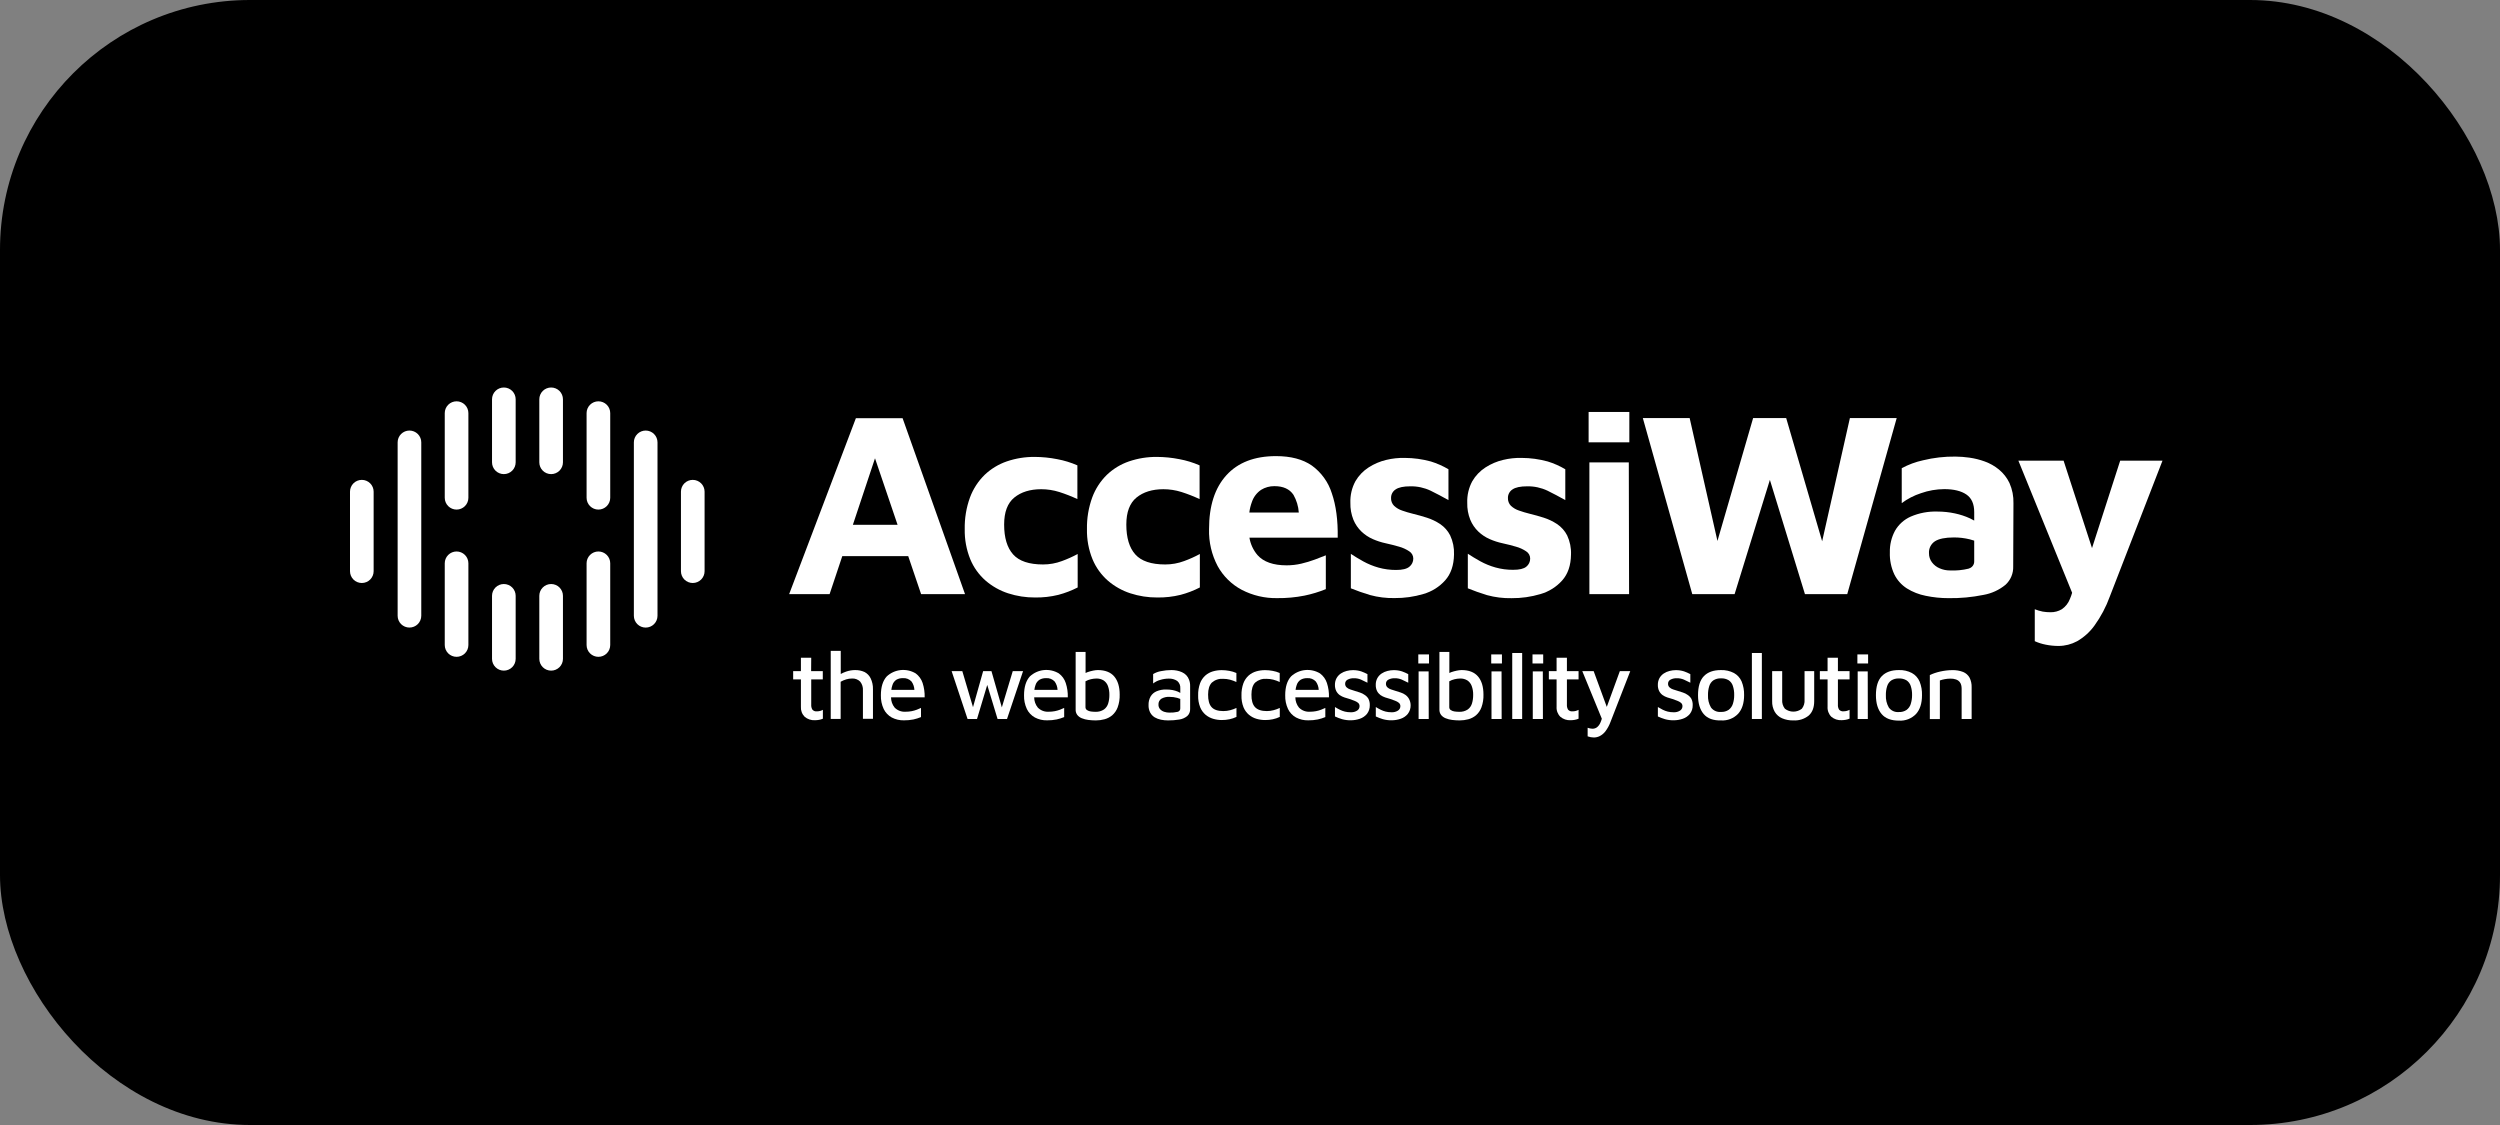 <svg width="200" height="90" viewBox="0 0 200 90" fill="none" xmlns="http://www.w3.org/2000/svg">
<rect x="0" y="0" width="200" height="90" fill="#808080" stroke="none"/>
<rect width="200" height="90" rx="20" fill="black"/>
<g clip-path="url(#clip0_1122_394)">
<path d="M28.946 46.64C28.695 46.64 28.454 46.541 28.277 46.364C28.1 46.187 28 45.947 28 45.696V39.333C28 39.083 28.1 38.843 28.277 38.666C28.454 38.489 28.695 38.39 28.946 38.39C29.196 38.39 29.437 38.489 29.614 38.666C29.791 38.843 29.891 39.083 29.891 39.333V45.696C29.891 45.947 29.791 46.187 29.614 46.364C29.437 46.541 29.196 46.64 28.946 46.64Z" fill="white"/>
<path d="M32.756 50.205C32.505 50.205 32.265 50.106 32.087 49.929C31.91 49.752 31.811 49.512 31.811 49.262V35.388C31.811 35.138 31.91 34.898 32.087 34.721C32.265 34.544 32.505 34.444 32.756 34.444C33.007 34.444 33.247 34.544 33.425 34.721C33.602 34.898 33.702 35.138 33.702 35.388V49.262C33.702 49.512 33.602 49.752 33.425 49.929C33.247 50.106 33.007 50.205 32.756 50.205Z" fill="white"/>
<path d="M36.526 40.767C36.275 40.767 36.034 40.667 35.857 40.49C35.68 40.313 35.58 40.073 35.58 39.823V33.048C35.58 32.798 35.68 32.558 35.857 32.381C36.034 32.204 36.275 32.105 36.526 32.105C36.776 32.105 37.017 32.204 37.194 32.381C37.372 32.558 37.471 32.798 37.471 33.048V39.823C37.471 40.073 37.372 40.313 37.194 40.49C37.017 40.667 36.776 40.767 36.526 40.767Z" fill="white"/>
<path d="M36.526 52.546C36.275 52.546 36.034 52.447 35.857 52.27C35.68 52.093 35.58 51.853 35.58 51.602V45.062C35.58 44.812 35.68 44.572 35.857 44.395C36.034 44.218 36.275 44.118 36.526 44.118C36.776 44.118 37.017 44.218 37.194 44.395C37.372 44.572 37.471 44.812 37.471 45.062V51.602C37.471 51.853 37.372 52.093 37.194 52.27C37.017 52.447 36.776 52.546 36.526 52.546Z" fill="white"/>
<path d="M55.421 46.64C55.17 46.64 54.93 46.541 54.752 46.364C54.575 46.187 54.476 45.947 54.476 45.696V39.333C54.476 39.083 54.575 38.843 54.752 38.666C54.93 38.489 55.17 38.39 55.421 38.39C55.672 38.39 55.912 38.489 56.09 38.666C56.267 38.843 56.367 39.083 56.367 39.333V45.696C56.367 45.947 56.267 46.187 56.09 46.364C55.912 46.541 55.672 46.64 55.421 46.64Z" fill="white"/>
<path d="M51.654 50.207C51.404 50.207 51.163 50.108 50.986 49.931C50.809 49.754 50.709 49.514 50.709 49.264V35.388C50.709 35.138 50.809 34.898 50.986 34.721C51.163 34.544 51.404 34.444 51.654 34.444C51.905 34.444 52.146 34.544 52.323 34.721C52.501 34.898 52.6 35.138 52.6 35.388V49.264C52.6 49.514 52.501 49.754 52.323 49.931C52.146 50.108 51.905 50.207 51.654 50.207Z" fill="white"/>
<path d="M47.872 40.767C47.621 40.767 47.381 40.667 47.204 40.49C47.026 40.313 46.927 40.073 46.927 39.823V33.048C46.927 32.798 47.026 32.558 47.204 32.381C47.381 32.204 47.621 32.105 47.872 32.105C48.123 32.105 48.364 32.204 48.541 32.381C48.718 32.558 48.818 32.798 48.818 33.048V39.823C48.818 40.073 48.718 40.313 48.541 40.49C48.364 40.667 48.123 40.767 47.872 40.767Z" fill="white"/>
<path d="M47.872 52.546C47.621 52.546 47.381 52.447 47.204 52.27C47.026 52.093 46.927 51.853 46.927 51.602V45.062C46.927 44.812 47.026 44.572 47.204 44.395C47.381 44.218 47.621 44.118 47.872 44.118C48.123 44.118 48.364 44.218 48.541 44.395C48.718 44.572 48.818 44.812 48.818 45.062V51.602C48.818 51.853 48.718 52.093 48.541 52.27C48.364 52.447 48.123 52.546 47.872 52.546Z" fill="white"/>
<path d="M40.308 37.929C40.057 37.929 39.817 37.83 39.639 37.653C39.462 37.476 39.362 37.236 39.362 36.985V31.944C39.362 31.694 39.462 31.453 39.639 31.276C39.817 31.099 40.057 31 40.308 31C40.559 31 40.799 31.099 40.977 31.276C41.154 31.453 41.253 31.694 41.253 31.944V36.985C41.253 37.236 41.154 37.476 40.977 37.653C40.799 37.83 40.559 37.929 40.308 37.929Z" fill="white"/>
<path d="M40.308 53.651C40.057 53.651 39.817 53.551 39.639 53.374C39.462 53.197 39.362 52.957 39.362 52.707V47.666C39.362 47.415 39.462 47.175 39.639 46.998C39.817 46.821 40.057 46.722 40.308 46.722C40.559 46.722 40.799 46.821 40.977 46.998C41.154 47.175 41.253 47.415 41.253 47.666V52.707C41.253 52.957 41.154 53.197 40.977 53.374C40.799 53.551 40.559 53.651 40.308 53.651Z" fill="white"/>
<path d="M44.09 37.929C43.839 37.929 43.599 37.83 43.422 37.653C43.244 37.476 43.145 37.236 43.145 36.985V31.944C43.145 31.694 43.244 31.453 43.422 31.276C43.599 31.099 43.839 31 44.09 31C44.341 31 44.581 31.099 44.759 31.276C44.936 31.453 45.036 31.694 45.036 31.944V36.985C45.036 37.236 44.936 37.476 44.759 37.653C44.581 37.83 44.341 37.929 44.09 37.929Z" fill="white"/>
<path d="M44.09 53.651C43.839 53.651 43.599 53.551 43.422 53.374C43.244 53.197 43.145 52.957 43.145 52.707V47.666C43.145 47.415 43.244 47.175 43.422 46.998C43.599 46.821 43.839 46.722 44.09 46.722C44.341 46.722 44.581 46.821 44.759 46.998C44.936 47.175 45.036 47.415 45.036 47.666V52.707C45.036 52.957 44.936 53.197 44.759 53.374C44.581 53.551 44.341 53.651 44.09 53.651Z" fill="white"/>
<path d="M64.898 52.62H64.073V53.688H63.453V54.353H64.073V56.535C64.063 56.683 64.084 56.832 64.136 56.971C64.188 57.111 64.269 57.237 64.374 57.343C64.603 57.536 64.897 57.634 65.197 57.618C65.306 57.617 65.415 57.607 65.522 57.588C65.628 57.57 65.732 57.539 65.83 57.496V56.786C65.761 56.826 65.686 56.855 65.609 56.875C65.525 56.897 65.437 56.908 65.35 56.909C65.284 56.917 65.218 56.908 65.156 56.885C65.094 56.862 65.038 56.824 64.994 56.775C64.922 56.654 64.888 56.515 64.898 56.374V54.353H65.823V53.688H64.89L64.898 52.62Z" fill="white"/>
<path d="M69.164 53.761C68.922 53.651 68.658 53.598 68.393 53.606C68.152 53.608 67.912 53.65 67.685 53.73C67.538 53.781 67.396 53.844 67.26 53.919V52.067H66.458V57.515H67.252V54.54C67.391 54.461 67.539 54.397 67.693 54.351C67.842 54.305 67.998 54.282 68.154 54.282C68.275 54.273 68.397 54.29 68.51 54.333C68.624 54.375 68.727 54.441 68.812 54.527C68.973 54.727 69.052 54.981 69.034 55.237V57.502H69.837V55.146C69.847 54.839 69.782 54.534 69.648 54.257C69.543 54.045 69.374 53.871 69.164 53.761Z" fill="white"/>
<path d="M73.809 54.638C73.708 54.331 73.514 54.063 73.254 53.871C72.895 53.656 72.475 53.563 72.058 53.606C71.641 53.649 71.249 53.827 70.942 54.111C70.628 54.455 70.471 54.958 70.471 55.621C70.46 56 70.537 56.376 70.696 56.72C70.835 57.007 71.059 57.244 71.339 57.399C71.641 57.557 71.979 57.636 72.32 57.627C72.574 57.63 72.828 57.606 73.077 57.556C73.283 57.511 73.485 57.448 73.68 57.367V56.633C73.573 56.687 73.463 56.734 73.351 56.774C73.216 56.826 73.077 56.865 72.935 56.893C72.775 56.924 72.612 56.94 72.449 56.938C72.287 56.95 72.124 56.926 71.973 56.869C71.821 56.812 71.683 56.722 71.57 56.606C71.384 56.373 71.283 56.085 71.282 55.787H73.973C73.984 55.397 73.928 55.009 73.809 54.638ZM71.709 54.379C71.868 54.29 72.048 54.246 72.23 54.252C72.359 54.242 72.489 54.26 72.609 54.307C72.73 54.355 72.838 54.429 72.925 54.524C73.063 54.72 73.142 54.952 73.152 55.191H71.307C71.322 55.062 71.35 54.936 71.392 54.813C71.443 54.636 71.556 54.482 71.709 54.379Z" fill="white"/>
<path d="M80.147 56.592L79.316 53.688H78.652L77.84 56.575L76.984 53.688H76.129L77.405 57.518H78.162L78.979 54.795L79.805 57.518H80.562L81.846 53.688H81.021L80.147 56.592Z" fill="white"/>
<path d="M85.259 54.638C85.16 54.33 84.966 54.062 84.705 53.871C84.345 53.656 83.925 53.563 83.508 53.606C83.091 53.649 82.7 53.827 82.392 54.111C82.081 54.455 81.924 54.958 81.923 55.621C81.911 56 81.988 56.376 82.148 56.72C82.286 57.007 82.511 57.245 82.791 57.399C83.093 57.558 83.431 57.637 83.773 57.627C84.027 57.63 84.28 57.606 84.529 57.556C84.736 57.511 84.939 57.448 85.134 57.367V56.633C85.027 56.686 84.917 56.733 84.805 56.774C84.669 56.826 84.53 56.865 84.387 56.893C84.228 56.924 84.066 56.94 83.903 56.938C83.741 56.95 83.579 56.926 83.427 56.869C83.275 56.812 83.138 56.722 83.024 56.606C82.838 56.374 82.736 56.085 82.734 55.787H85.424C85.436 55.397 85.381 55.008 85.259 54.638ZM83.162 54.379C83.32 54.29 83.499 54.247 83.68 54.252C83.809 54.241 83.939 54.26 84.06 54.307C84.18 54.354 84.289 54.429 84.376 54.524C84.514 54.72 84.593 54.951 84.605 55.191H82.749C82.764 55.062 82.794 54.935 82.837 54.813C82.889 54.634 83.005 54.48 83.162 54.379Z" fill="white"/>
<path d="M87.823 53.605C87.696 53.608 87.57 53.623 87.445 53.65C87.295 53.681 87.148 53.721 87.003 53.771C86.946 53.792 86.895 53.816 86.846 53.839V52.155H86.052V56.763C86.044 56.918 86.091 57.072 86.184 57.197C86.28 57.315 86.405 57.406 86.547 57.461C86.714 57.528 86.889 57.573 87.067 57.595C87.268 57.62 87.47 57.633 87.672 57.633C87.905 57.633 88.138 57.602 88.362 57.541C88.587 57.481 88.796 57.373 88.975 57.225C89.17 57.054 89.319 56.837 89.41 56.595C89.53 56.265 89.586 55.915 89.575 55.564C89.575 54.945 89.429 54.462 89.14 54.118C88.85 53.775 88.406 53.605 87.823 53.605ZM88.657 56.27C88.601 56.464 88.483 56.635 88.321 56.755C88.116 56.892 87.871 56.958 87.625 56.944C87.503 56.944 87.382 56.935 87.262 56.918C87.154 56.905 87.051 56.866 86.961 56.806C86.922 56.781 86.89 56.746 86.868 56.705C86.847 56.663 86.836 56.617 86.838 56.57V54.505C86.973 54.428 87.118 54.371 87.269 54.337C87.411 54.303 87.556 54.285 87.703 54.282C87.909 54.274 88.114 54.327 88.291 54.435C88.449 54.544 88.57 54.699 88.635 54.879C88.717 55.109 88.756 55.352 88.75 55.596C88.753 55.824 88.722 56.051 88.657 56.27Z" fill="white"/>
<path d="M94.9 54.013C94.802 53.914 94.687 53.834 94.56 53.777C94.429 53.718 94.292 53.674 94.151 53.647C94.009 53.619 93.864 53.605 93.718 53.605C93.434 53.605 93.151 53.634 92.873 53.692C92.653 53.73 92.442 53.809 92.251 53.925V54.679C92.418 54.546 92.611 54.449 92.818 54.393C93.034 54.326 93.258 54.291 93.484 54.289C93.73 54.275 93.974 54.341 94.18 54.477C94.265 54.55 94.331 54.641 94.374 54.744C94.416 54.847 94.433 54.959 94.424 55.07V55.433C94.363 55.395 94.3 55.361 94.234 55.333C94.099 55.277 93.958 55.234 93.815 55.206C93.642 55.175 93.466 55.159 93.291 55.161C93.032 55.153 92.774 55.2 92.534 55.299C92.334 55.381 92.165 55.525 92.052 55.71C91.932 55.924 91.874 56.167 91.884 56.412C91.877 56.62 91.923 56.826 92.018 57.011C92.103 57.166 92.227 57.296 92.377 57.388C92.533 57.479 92.702 57.542 92.879 57.577C93.065 57.615 93.255 57.634 93.446 57.633C93.748 57.636 94.05 57.612 94.348 57.562C94.579 57.528 94.796 57.432 94.978 57.286C95.056 57.215 95.117 57.127 95.157 57.029C95.197 56.931 95.216 56.826 95.21 56.72V54.889C95.215 54.717 95.187 54.546 95.127 54.385C95.078 54.247 95.001 54.12 94.9 54.013ZM94.208 56.947C93.99 56.996 93.766 57.017 93.542 57.009C93.403 57.009 93.266 56.987 93.134 56.943C93.01 56.903 92.897 56.832 92.809 56.737C92.717 56.633 92.67 56.498 92.678 56.359C92.673 56.27 92.691 56.181 92.731 56.1C92.771 56.02 92.831 55.951 92.905 55.901C93.105 55.787 93.335 55.734 93.565 55.75C93.772 55.748 93.978 55.775 94.178 55.829C94.261 55.852 94.342 55.88 94.422 55.914V56.671C94.425 56.735 94.406 56.798 94.366 56.848C94.327 56.899 94.271 56.934 94.208 56.947Z" fill="white"/>
<path d="M97.862 56.886C97.428 56.886 97.116 56.781 96.926 56.569C96.736 56.358 96.643 56.023 96.648 55.565C96.648 55.123 96.75 54.81 96.951 54.604C97.073 54.498 97.216 54.416 97.37 54.365C97.524 54.314 97.687 54.294 97.849 54.306C98.032 54.306 98.214 54.328 98.392 54.372C98.57 54.42 98.744 54.483 98.912 54.561V53.84C98.73 53.76 98.54 53.703 98.344 53.668C98.142 53.63 97.937 53.611 97.732 53.611C97.496 53.611 97.26 53.644 97.034 53.709C96.809 53.774 96.601 53.888 96.425 54.042C96.237 54.212 96.093 54.425 96.005 54.663C95.894 54.974 95.843 55.303 95.852 55.633C95.841 55.955 95.896 56.276 96.013 56.577C96.106 56.809 96.254 57.016 96.444 57.179C96.622 57.328 96.829 57.438 97.053 57.504C97.275 57.57 97.507 57.603 97.739 57.603C97.948 57.605 98.156 57.584 98.359 57.541C98.552 57.5 98.74 57.437 98.917 57.352V56.635C98.757 56.71 98.591 56.77 98.42 56.815C98.238 56.864 98.05 56.888 97.862 56.886Z" fill="white"/>
<path d="M101.347 56.886C100.913 56.886 100.598 56.781 100.401 56.569C100.205 56.358 100.109 56.023 100.116 55.565C100.116 55.123 100.216 54.803 100.416 54.604C100.539 54.498 100.681 54.417 100.836 54.365C100.99 54.314 101.153 54.294 101.315 54.306C101.498 54.306 101.68 54.328 101.857 54.372C102.036 54.419 102.21 54.482 102.377 54.561V53.84C102.196 53.76 102.006 53.702 101.81 53.668C101.609 53.63 101.404 53.611 101.199 53.611C100.963 53.611 100.727 53.644 100.5 53.709C100.275 53.775 100.067 53.888 99.891 54.042C99.703 54.212 99.558 54.425 99.471 54.663C99.36 54.974 99.308 55.303 99.318 55.633C99.307 55.955 99.362 56.276 99.478 56.577C99.572 56.809 99.721 57.016 99.912 57.179C100.089 57.328 100.296 57.439 100.519 57.504C100.742 57.57 100.974 57.603 101.207 57.603C101.415 57.605 101.622 57.584 101.825 57.541C102.018 57.501 102.205 57.437 102.383 57.352V56.635C102.223 56.71 102.057 56.77 101.886 56.815C101.71 56.862 101.529 56.886 101.347 56.886Z" fill="white"/>
<path d="M106.153 54.638C106.053 54.331 105.859 54.063 105.598 53.871C105.239 53.656 104.819 53.563 104.402 53.606C103.985 53.649 103.593 53.827 103.286 54.111C102.972 54.455 102.817 54.96 102.817 55.621C102.805 56 102.882 56.376 103.042 56.72C103.179 57.007 103.403 57.245 103.683 57.399C103.986 57.558 104.324 57.636 104.666 57.627C104.92 57.63 105.174 57.606 105.423 57.556C105.629 57.511 105.831 57.448 106.026 57.367V56.633C105.919 56.687 105.809 56.734 105.697 56.774C105.562 56.826 105.423 56.866 105.281 56.893C105.121 56.924 104.958 56.94 104.795 56.938C104.633 56.95 104.471 56.926 104.319 56.869C104.168 56.811 104.031 56.722 103.917 56.606C103.731 56.374 103.629 56.085 103.628 55.787H106.317C106.33 55.397 106.274 55.008 106.153 54.638ZM104.053 54.379C104.212 54.291 104.392 54.247 104.573 54.252C104.703 54.242 104.833 54.26 104.953 54.307C105.074 54.355 105.182 54.429 105.269 54.524C105.408 54.72 105.487 54.951 105.498 55.191H103.645C103.66 55.062 103.689 54.935 103.732 54.813C103.784 54.635 103.898 54.481 104.053 54.379Z" fill="white"/>
<path d="M109.169 55.59C109.054 55.507 108.926 55.443 108.791 55.401L108.391 55.274C108.255 55.233 108.127 55.193 108.013 55.152C107.905 55.118 107.806 55.061 107.724 54.984C107.686 54.946 107.656 54.901 107.637 54.851C107.618 54.801 107.609 54.748 107.612 54.695C107.611 54.627 107.629 54.561 107.664 54.504C107.699 54.446 107.75 54.4 107.811 54.37C107.964 54.291 108.136 54.253 108.308 54.259C108.503 54.255 108.696 54.291 108.876 54.367C109.038 54.438 109.212 54.521 109.396 54.618V53.931C109.234 53.845 109.067 53.772 108.895 53.71C108.681 53.642 108.457 53.609 108.233 53.611C108.064 53.612 107.896 53.633 107.733 53.676C107.567 53.717 107.409 53.786 107.266 53.881C107.126 53.976 107.01 54.101 106.926 54.248C106.835 54.415 106.79 54.603 106.795 54.793C106.79 54.962 106.826 55.13 106.899 55.282C106.965 55.41 107.059 55.521 107.176 55.607C107.292 55.687 107.419 55.751 107.554 55.795C107.69 55.843 107.828 55.886 107.966 55.92L108.344 56.058C108.454 56.096 108.556 56.153 108.647 56.226C108.686 56.26 108.717 56.302 108.737 56.35C108.757 56.398 108.767 56.45 108.764 56.501C108.763 56.57 108.746 56.637 108.713 56.697C108.68 56.757 108.632 56.808 108.575 56.845C108.422 56.944 108.241 56.991 108.059 56.981C107.901 56.983 107.743 56.965 107.59 56.928C107.451 56.893 107.317 56.843 107.189 56.779C107.06 56.717 106.932 56.643 106.797 56.562V57.317C106.981 57.403 107.17 57.476 107.365 57.534C107.592 57.597 107.827 57.627 108.062 57.623C108.31 57.623 108.556 57.581 108.791 57.5C109.012 57.425 109.209 57.291 109.358 57.111C109.51 56.912 109.59 56.667 109.583 56.416C109.59 56.237 109.552 56.058 109.471 55.897C109.396 55.773 109.292 55.667 109.169 55.59Z" fill="white"/>
<path d="M112.433 55.59C112.317 55.507 112.19 55.443 112.054 55.401L111.655 55.274C111.519 55.233 111.391 55.193 111.277 55.152C111.169 55.118 111.07 55.061 110.988 54.984C110.95 54.946 110.92 54.901 110.901 54.851C110.882 54.801 110.873 54.748 110.876 54.695C110.875 54.627 110.892 54.561 110.928 54.503C110.963 54.446 111.014 54.4 111.075 54.37C111.228 54.291 111.4 54.253 111.572 54.259C111.767 54.255 111.96 54.291 112.139 54.367C112.302 54.438 112.476 54.521 112.66 54.617V53.931C112.498 53.845 112.331 53.771 112.158 53.71C111.945 53.642 111.722 53.609 111.498 53.611C111.329 53.612 111.161 53.633 110.997 53.676C110.831 53.717 110.673 53.786 110.53 53.881C110.39 53.976 110.274 54.101 110.19 54.248C110.099 54.415 110.055 54.603 110.061 54.793C110.056 54.962 110.091 55.13 110.163 55.282C110.229 55.41 110.324 55.521 110.439 55.607C110.556 55.687 110.683 55.751 110.818 55.795C110.956 55.843 111.092 55.886 111.23 55.92L111.608 56.058C111.718 56.096 111.82 56.153 111.911 56.226C111.95 56.26 111.982 56.302 112.002 56.35C112.023 56.398 112.032 56.449 112.03 56.501C112.029 56.57 112.012 56.637 111.979 56.697C111.946 56.757 111.898 56.808 111.841 56.845C111.688 56.943 111.508 56.991 111.326 56.981C111.168 56.983 111.01 56.965 110.855 56.928C110.717 56.893 110.582 56.843 110.454 56.779C110.326 56.717 110.197 56.643 110.065 56.562V57.317C110.248 57.404 110.438 57.476 110.632 57.534C110.86 57.598 111.096 57.627 111.332 57.623C111.579 57.623 111.825 57.581 112.058 57.5C112.28 57.426 112.477 57.291 112.625 57.111C112.778 56.912 112.857 56.667 112.851 56.416C112.849 56.242 112.805 56.07 112.722 55.916C112.652 55.787 112.553 55.675 112.433 55.59Z" fill="white"/>
<path d="M113.488 53.711V57.518H114.298L114.29 53.711H113.488Z" fill="white"/>
<path d="M114.321 52.353H113.464V53.078H114.321V52.353Z" fill="white"/>
<path d="M116.928 53.605C116.801 53.608 116.674 53.623 116.55 53.65C116.399 53.681 116.251 53.721 116.105 53.771C116.049 53.792 115.998 53.816 115.948 53.839V52.155H115.154V56.763C115.147 56.919 115.194 57.072 115.288 57.197C115.384 57.315 115.51 57.406 115.651 57.461C115.818 57.528 115.992 57.574 116.17 57.595C116.37 57.62 116.572 57.633 116.775 57.633C117.009 57.633 117.241 57.602 117.467 57.541C117.691 57.481 117.9 57.373 118.078 57.225C118.273 57.054 118.422 56.838 118.513 56.595C118.633 56.265 118.689 55.915 118.677 55.564C118.677 54.945 118.534 54.462 118.242 54.118C117.951 53.775 117.509 53.605 116.928 53.605ZM117.76 56.27C117.705 56.464 117.587 56.635 117.425 56.755C117.22 56.892 116.976 56.958 116.729 56.944C116.608 56.944 116.487 56.935 116.366 56.918C116.258 56.905 116.154 56.867 116.064 56.806C116.024 56.781 115.992 56.746 115.971 56.705C115.949 56.663 115.939 56.617 115.941 56.57V54.505C116.076 54.427 116.222 54.371 116.374 54.337C116.515 54.303 116.66 54.285 116.805 54.282C117.012 54.273 117.217 54.327 117.393 54.435C117.552 54.544 117.672 54.699 117.737 54.879C117.821 55.109 117.86 55.352 117.853 55.596C117.856 55.824 117.825 56.051 117.76 56.27Z" fill="white"/>
<path d="M120.155 52.353H119.298V53.078H120.155V52.353Z" fill="white"/>
<path d="M119.32 53.711V57.518H120.132L120.124 53.711H119.32Z" fill="white"/>
<path d="M121.773 52.239H120.979V57.519H121.773V52.239Z" fill="white"/>
<path d="M122.622 53.711V57.518H123.433L123.426 53.711H122.622Z" fill="white"/>
<path d="M123.456 52.353H122.6V53.078H123.456V52.353Z" fill="white"/>
<path d="M125.353 52.62H124.527V53.688H123.908V54.353H124.527V56.535C124.516 56.683 124.537 56.832 124.589 56.972C124.642 57.111 124.723 57.238 124.829 57.343C125.057 57.536 125.351 57.635 125.65 57.618C125.759 57.617 125.868 57.607 125.975 57.588C126.082 57.57 126.186 57.539 126.285 57.496V56.786C126.215 56.825 126.14 56.855 126.062 56.875C125.978 56.897 125.891 56.909 125.803 56.909C125.737 56.917 125.671 56.908 125.609 56.885C125.547 56.862 125.492 56.824 125.448 56.775C125.376 56.654 125.343 56.514 125.353 56.374V54.353H126.285V53.688H125.353V52.62Z" fill="white"/>
<path d="M128.543 56.552L127.492 53.688H126.582L128.146 57.498C128.115 57.609 128.075 57.719 128.027 57.824C127.969 57.96 127.88 58.08 127.768 58.175C127.66 58.258 127.526 58.302 127.39 58.298C127.326 58.298 127.262 58.29 127.2 58.275C127.138 58.258 127.078 58.241 127.011 58.221V58.908C127.173 58.967 127.343 58.998 127.514 59C127.672 58.998 127.828 58.961 127.97 58.892C128.148 58.802 128.304 58.673 128.426 58.515C128.6 58.285 128.739 58.031 128.838 57.76L130.421 53.692H129.587L128.543 56.552Z" fill="white"/>
<path d="M135.008 55.59C134.893 55.507 134.765 55.443 134.629 55.401L134.232 55.274C134.094 55.233 133.966 55.193 133.844 55.152C133.737 55.118 133.638 55.061 133.555 54.984C133.517 54.946 133.488 54.901 133.468 54.851C133.449 54.801 133.441 54.748 133.444 54.695C133.442 54.627 133.46 54.561 133.495 54.503C133.53 54.446 133.581 54.4 133.642 54.37C133.796 54.291 133.967 54.253 134.139 54.259C134.334 54.255 134.527 54.291 134.707 54.367C134.869 54.438 135.043 54.521 135.227 54.617V53.931C135.065 53.845 134.898 53.771 134.726 53.71C134.512 53.642 134.29 53.609 134.066 53.611C133.897 53.612 133.728 53.633 133.565 53.676C133.398 53.717 133.24 53.786 133.097 53.881C132.958 53.976 132.841 54.101 132.757 54.248C132.668 54.415 132.623 54.603 132.628 54.793C132.623 54.962 132.658 55.13 132.731 55.282C132.797 55.41 132.891 55.521 133.007 55.607C133.123 55.687 133.25 55.751 133.385 55.795C133.523 55.843 133.659 55.886 133.797 55.92L134.175 56.058C134.285 56.096 134.387 56.153 134.478 56.226C134.518 56.26 134.549 56.302 134.57 56.35C134.59 56.398 134.6 56.449 134.597 56.501C134.596 56.57 134.579 56.637 134.546 56.697C134.513 56.757 134.465 56.808 134.408 56.845C134.255 56.944 134.074 56.991 133.892 56.981C133.733 56.983 133.575 56.965 133.421 56.928C133.282 56.893 133.148 56.843 133.02 56.779C132.893 56.717 132.763 56.643 132.63 56.562V57.317C132.814 57.404 133.003 57.476 133.198 57.534C133.425 57.598 133.661 57.627 133.897 57.623C134.145 57.623 134.39 57.581 134.624 57.5C134.846 57.426 135.042 57.291 135.191 57.111C135.344 56.912 135.423 56.667 135.416 56.416C135.424 56.237 135.386 56.058 135.306 55.897C135.231 55.773 135.129 55.668 135.008 55.59Z" fill="white"/>
<path d="M138.716 53.84C138.393 53.673 138.032 53.593 137.669 53.606C137.076 53.606 136.623 53.767 136.311 54.091C135.998 54.414 135.842 54.922 135.842 55.614C135.842 56.266 135.993 56.769 136.296 57.124C136.598 57.479 137.062 57.649 137.686 57.634C137.938 57.65 138.191 57.61 138.426 57.519C138.661 57.427 138.874 57.285 139.049 57.103C139.368 56.75 139.528 56.25 139.528 55.605C139.538 55.231 139.47 54.86 139.329 54.514C139.204 54.228 138.989 53.991 138.716 53.84ZM138.631 56.307C138.572 56.496 138.456 56.662 138.298 56.783C138.117 56.906 137.899 56.966 137.68 56.954C137.526 56.969 137.371 56.944 137.23 56.881C137.09 56.819 136.967 56.72 136.876 56.596C136.703 56.295 136.621 55.951 136.64 55.605C136.634 55.362 136.668 55.12 136.74 54.888C136.796 54.703 136.911 54.542 137.067 54.429C137.25 54.314 137.464 54.258 137.68 54.268C137.894 54.258 138.106 54.31 138.291 54.417C138.45 54.525 138.569 54.682 138.627 54.865C138.706 55.103 138.742 55.354 138.735 55.605C138.739 55.843 138.703 56.08 138.631 56.307Z" fill="white"/>
<path d="M140.948 52.239H140.151V57.519H140.948V52.239Z" fill="white"/>
<path d="M144.364 55.978C144.385 56.237 144.307 56.495 144.147 56.699C143.953 56.85 143.715 56.931 143.47 56.931C143.224 56.931 142.986 56.85 142.793 56.699C142.631 56.495 142.554 56.237 142.575 55.978V53.688H141.772V56.091C141.761 56.39 141.833 56.686 141.98 56.946C142.116 57.175 142.32 57.355 142.564 57.462C142.85 57.583 143.159 57.642 143.47 57.633C143.913 57.66 144.35 57.522 144.697 57.245C144.99 56.984 145.136 56.601 145.136 56.091V53.688H144.364V55.978Z" fill="white"/>
<path d="M147.033 52.62H146.206V53.688H145.588V54.353H146.206V56.535C146.195 56.683 146.217 56.832 146.269 56.972C146.321 57.111 146.403 57.238 146.509 57.343C146.738 57.535 147.031 57.632 147.33 57.615C147.439 57.613 147.547 57.603 147.655 57.584C147.762 57.566 147.866 57.535 147.965 57.492V56.782C147.896 56.822 147.821 56.851 147.744 56.871C147.659 56.893 147.571 56.905 147.483 56.905C147.417 56.913 147.351 56.904 147.289 56.881C147.227 56.858 147.171 56.82 147.127 56.771C147.055 56.65 147.022 56.511 147.033 56.371V54.353H147.965V53.688H147.033V52.62Z" fill="white"/>
<path d="M149.448 52.353H148.591V53.078H149.448V52.353Z" fill="white"/>
<path d="M148.614 53.711V57.518H149.426L149.418 53.711H148.614Z" fill="white"/>
<path d="M152.949 53.839C152.626 53.672 152.266 53.592 151.903 53.605C151.31 53.605 150.858 53.767 150.545 54.09C150.232 54.413 150.075 54.921 150.074 55.613C150.074 56.264 150.227 56.765 150.53 57.123C150.833 57.482 151.296 57.65 151.918 57.65C152.17 57.666 152.423 57.626 152.658 57.535C152.894 57.443 153.107 57.301 153.282 57.12C153.601 56.766 153.76 56.266 153.76 55.621C153.773 55.248 153.709 54.877 153.571 54.53C153.447 54.236 153.228 53.993 152.949 53.839ZM152.862 56.315C152.803 56.505 152.687 56.671 152.529 56.791C152.347 56.914 152.13 56.975 151.91 56.963C151.757 56.978 151.602 56.953 151.461 56.89C151.32 56.827 151.198 56.728 151.107 56.604C150.934 56.304 150.852 55.959 150.87 55.613C150.864 55.37 150.898 55.128 150.971 54.896C151.026 54.711 151.141 54.55 151.298 54.437C151.481 54.323 151.695 54.267 151.91 54.277C152.124 54.267 152.336 54.319 152.521 54.426C152.681 54.533 152.799 54.691 152.858 54.873C152.936 55.112 152.973 55.362 152.966 55.613C152.968 55.848 152.933 56.082 152.862 56.306V56.315Z" fill="white"/>
<path d="M157.567 54.217C157.453 54.01 157.272 53.848 157.054 53.758C156.771 53.65 156.47 53.6 156.167 53.611C156.009 53.611 155.851 53.621 155.694 53.641C155.53 53.662 155.369 53.688 155.212 53.724C155.061 53.758 154.911 53.8 154.764 53.85C154.635 53.895 154.508 53.947 154.386 54.007V57.524H155.189V54.436C155.457 54.343 155.738 54.294 156.022 54.29C156.181 54.284 156.341 54.308 156.492 54.36C156.6 54.397 156.695 54.462 156.769 54.549C156.83 54.625 156.874 54.713 156.897 54.807C156.92 54.901 156.931 54.998 156.931 55.094V57.52H157.731V54.985C157.741 54.719 157.684 54.455 157.567 54.217Z" fill="white"/>
<path d="M68.471 33.454L63.132 47.53H66.368L67.383 44.489H72.657L73.688 47.53H77.202L72.207 33.454H68.471ZM68.23 41.984L70 36.663L71.805 41.982L68.23 41.984Z" fill="white"/>
<path d="M83.442 45.157C82.327 45.157 81.53 44.889 81.051 44.354C80.572 43.82 80.332 43.024 80.331 41.967C80.331 40.968 80.602 40.246 81.146 39.803C81.689 39.361 82.405 39.139 83.294 39.137C83.785 39.137 84.274 39.212 84.743 39.36C85.237 39.518 85.721 39.707 86.191 39.926V37.229C85.673 37.002 85.131 36.835 84.574 36.733C83.985 36.616 83.386 36.556 82.785 36.553C82.023 36.545 81.264 36.666 80.543 36.912C79.884 37.139 79.281 37.505 78.776 37.984C78.256 38.492 77.855 39.108 77.602 39.788C77.304 40.604 77.161 41.467 77.178 42.335C77.162 43.159 77.313 43.977 77.623 44.741C77.894 45.398 78.314 45.983 78.85 46.452C79.376 46.905 79.987 47.25 80.648 47.465C81.345 47.692 82.074 47.804 82.806 47.799C83.434 47.809 84.06 47.738 84.669 47.588C85.204 47.447 85.722 47.249 86.214 46.997V44.319C85.809 44.538 85.388 44.727 84.954 44.885C84.471 45.066 83.958 45.158 83.442 45.157Z" fill="white"/>
<path d="M93.217 45.157C92.101 45.157 91.304 44.889 90.825 44.354C90.346 43.82 90.106 43.024 90.106 41.967C90.106 40.968 90.378 40.246 90.921 39.803C91.465 39.361 92.18 39.139 93.068 39.137C93.56 39.137 94.049 39.212 94.518 39.36C95.012 39.518 95.496 39.707 95.967 39.926V37.229C95.448 37.002 94.905 36.835 94.348 36.733C93.759 36.616 93.161 36.556 92.561 36.553C91.798 36.545 91.04 36.666 90.318 36.912C89.659 37.138 89.056 37.504 88.552 37.984C88.033 38.492 87.633 39.108 87.381 39.788C87.084 40.604 86.94 41.467 86.957 42.335C86.94 43.159 87.091 43.978 87.402 44.741C87.674 45.398 88.094 45.983 88.629 46.452C89.156 46.905 89.767 47.25 90.428 47.465C91.123 47.691 91.85 47.804 92.582 47.799C93.209 47.809 93.835 47.738 94.444 47.588C94.979 47.448 95.496 47.25 95.988 46.997V44.319C95.583 44.539 95.163 44.728 94.73 44.885C94.246 45.066 93.734 45.158 93.217 45.157Z" fill="white"/>
<path d="M106.546 39.462C106.266 38.571 105.706 37.793 104.948 37.244C104.222 36.741 103.267 36.489 102.081 36.489C100.361 36.489 99.037 36.999 98.11 38.02C97.183 39.041 96.721 40.48 96.724 42.339C96.696 43.363 96.933 44.377 97.41 45.283C97.853 46.091 98.523 46.752 99.337 47.184C100.212 47.639 101.188 47.869 102.174 47.85C102.909 47.859 103.643 47.792 104.364 47.648C104.946 47.528 105.516 47.355 106.066 47.131V44.425C105.826 44.523 105.537 44.635 105.198 44.762C104.842 44.894 104.478 45.004 104.109 45.091C103.724 45.181 103.33 45.227 102.934 45.227C101.861 45.227 101.082 44.952 100.597 44.404C100.26 44.006 100.037 43.525 99.954 43.011H107.017C107.039 41.617 106.882 40.434 106.546 39.462ZM100.886 39.188C101.207 38.99 101.577 38.887 101.955 38.892C102.661 38.892 103.169 39.124 103.479 39.589C103.725 40.023 103.871 40.507 103.904 41.004H99.946C99.98 40.719 100.047 40.439 100.147 40.17C100.278 39.77 100.538 39.425 100.886 39.188Z" fill="white"/>
<path d="M115.209 41.922C114.882 41.706 114.526 41.535 114.152 41.416C113.774 41.297 113.415 41.193 113.063 41.11C112.711 41.027 112.441 40.936 112.174 40.846C111.934 40.768 111.714 40.639 111.529 40.468C111.446 40.385 111.382 40.286 111.34 40.177C111.297 40.068 111.279 39.951 111.285 39.834C111.283 39.7 111.314 39.568 111.377 39.45C111.44 39.331 111.532 39.231 111.644 39.158C111.884 38.989 112.279 38.905 112.83 38.905C113.389 38.895 113.942 39.015 114.447 39.254C114.92 39.486 115.396 39.738 115.877 40.009V37.541C115.434 37.279 114.961 37.07 114.47 36.918C113.792 36.732 113.092 36.636 112.39 36.633C111.891 36.62 111.392 36.674 110.907 36.791C110.404 36.909 109.924 37.113 109.49 37.393C109.054 37.674 108.691 38.053 108.431 38.501C108.147 39.029 108.009 39.623 108.031 40.223C108.018 40.688 108.101 41.151 108.274 41.584C108.422 41.939 108.641 42.261 108.919 42.527C109.184 42.78 109.492 42.984 109.829 43.13C110.154 43.273 110.493 43.383 110.841 43.458C111.219 43.541 111.58 43.633 111.919 43.732C112.213 43.811 112.492 43.939 112.745 44.109C112.843 44.171 112.924 44.256 112.979 44.358C113.035 44.459 113.064 44.573 113.063 44.689C113.063 44.812 113.036 44.935 112.982 45.047C112.929 45.158 112.851 45.257 112.755 45.334C112.55 45.51 112.194 45.598 111.686 45.597C111.211 45.599 110.737 45.536 110.279 45.408C109.856 45.289 109.448 45.123 109.063 44.911C108.696 44.708 108.365 44.507 108.068 44.309V47.065C108.549 47.261 109.06 47.441 109.602 47.603C110.239 47.777 110.899 47.859 111.559 47.846C112.344 47.853 113.125 47.743 113.876 47.518C114.551 47.325 115.156 46.944 115.621 46.419C116.074 45.906 116.307 45.22 116.321 44.362C116.343 43.834 116.237 43.308 116.013 42.829C115.827 42.463 115.55 42.151 115.209 41.922Z" fill="white"/>
<path d="M124.561 41.922C124.232 41.706 123.876 41.535 123.502 41.416C123.123 41.297 122.764 41.193 122.412 41.11C122.061 41.027 121.79 40.936 121.524 40.846C121.283 40.768 121.063 40.639 120.877 40.468C120.794 40.385 120.73 40.286 120.689 40.176C120.647 40.067 120.629 39.951 120.635 39.834C120.632 39.7 120.664 39.568 120.727 39.45C120.79 39.331 120.882 39.231 120.994 39.158C121.234 38.989 121.628 38.905 122.178 38.905C122.737 38.895 123.291 39.015 123.797 39.254C124.269 39.486 124.745 39.738 125.224 40.009V37.541C124.782 37.279 124.311 37.069 123.819 36.918C123.141 36.732 122.442 36.636 121.739 36.633C121.24 36.62 120.742 36.674 120.257 36.791C119.753 36.909 119.274 37.113 118.84 37.393C118.404 37.674 118.041 38.053 117.781 38.501C117.497 39.029 117.359 39.623 117.38 40.223C117.367 40.688 117.45 41.151 117.624 41.584C117.771 41.939 117.991 42.261 118.269 42.527C118.534 42.78 118.842 42.984 119.179 43.13C119.505 43.273 119.844 43.383 120.192 43.458C120.57 43.541 120.932 43.633 121.27 43.732C121.565 43.811 121.844 43.939 122.097 44.109C122.195 44.171 122.275 44.256 122.331 44.358C122.387 44.459 122.415 44.573 122.414 44.689C122.415 44.812 122.387 44.935 122.334 45.047C122.281 45.158 122.203 45.257 122.106 45.334C121.902 45.503 121.548 45.587 121.043 45.585C120.568 45.588 120.094 45.525 119.636 45.397C119.213 45.278 118.805 45.112 118.42 44.9C118.053 44.696 117.722 44.495 117.426 44.298V47.065C117.902 47.261 118.415 47.443 118.963 47.611C119.6 47.785 120.26 47.867 120.92 47.854C121.705 47.861 122.486 47.75 123.237 47.526C123.912 47.332 124.517 46.951 124.982 46.427C125.435 45.914 125.668 45.228 125.68 44.37C125.703 43.842 125.597 43.316 125.374 42.837C125.186 42.467 124.906 42.152 124.561 41.922Z" fill="white"/>
<path d="M130.347 32.957H127.089V35.386H130.347V32.957Z" fill="white"/>
<path d="M127.151 36.991V47.529H130.327L130.304 36.991H127.151Z" fill="white"/>
<path d="M147.992 33.444L145.772 43.303L142.894 33.444H140.25L137.396 43.277L135.172 33.444H131.426L135.382 47.529H138.769L141.591 38.39L144.395 47.529H147.78L151.736 33.444H147.992Z" fill="white"/>
<path d="M159.915 37.562C159.576 37.284 159.193 37.067 158.781 36.918C158.383 36.773 157.972 36.671 157.553 36.612C157.182 36.558 156.807 36.53 156.432 36.527C155.559 36.517 154.689 36.616 153.841 36.824C153.247 36.953 152.674 37.166 152.139 37.456V40.249C152.603 39.903 153.122 39.636 153.673 39.457C154.274 39.244 154.907 39.133 155.545 39.13C156.301 39.13 156.895 39.275 157.313 39.562C157.731 39.849 157.937 40.317 157.937 40.967V41.646C157.833 41.588 157.727 41.529 157.608 41.474C157.219 41.295 156.811 41.161 156.392 41.072C155.934 40.974 155.466 40.924 154.996 40.925C154.263 40.9 153.533 41.037 152.86 41.327C152.329 41.561 151.888 41.958 151.6 42.46C151.315 42.991 151.173 43.588 151.188 44.191C151.167 44.798 151.29 45.402 151.547 45.954C151.774 46.411 152.121 46.798 152.551 47.073C153.012 47.36 153.522 47.56 154.055 47.664C154.656 47.79 155.269 47.853 155.883 47.852C156.821 47.866 157.758 47.779 158.677 47.592C159.326 47.479 159.935 47.199 160.443 46.78C160.645 46.594 160.805 46.367 160.911 46.113C161.017 45.86 161.066 45.586 161.056 45.312L161.076 40.264C161.093 39.706 160.984 39.15 160.757 38.639C160.559 38.223 160.272 37.855 159.915 37.562ZM157.502 45.489C157.008 45.611 156.498 45.66 155.989 45.636C155.709 45.637 155.432 45.579 155.176 45.467C154.928 45.365 154.712 45.197 154.552 44.981C154.398 44.775 154.316 44.522 154.319 44.264C154.306 44.076 154.343 43.888 154.426 43.719C154.51 43.551 154.637 43.407 154.794 43.303C155.112 43.1 155.617 42.996 156.307 42.996C156.735 42.993 157.161 43.044 157.576 43.145C157.703 43.175 157.822 43.213 157.937 43.251V44.897C157.942 45.029 157.902 45.159 157.823 45.266C157.744 45.372 157.631 45.448 157.502 45.482V45.489Z" fill="white"/>
<path d="M169.615 36.852L167.361 43.849L165.087 36.852H161.47L165.77 47.422C165.723 47.59 165.664 47.754 165.594 47.914C165.468 48.248 165.243 48.535 164.949 48.737C164.672 48.904 164.353 48.987 164.03 48.979C163.824 48.98 163.619 48.962 163.416 48.928C163.199 48.884 162.987 48.821 162.782 48.739V51.295C163.059 51.42 163.35 51.513 163.648 51.571C163.989 51.641 164.336 51.676 164.685 51.676C165.202 51.675 165.712 51.545 166.167 51.299C166.712 50.987 167.184 50.562 167.552 50.053C168.072 49.333 168.489 48.544 168.79 47.709L173 36.852H169.615Z" fill="white"/>
</g>
<defs>
<clipPath id="clip0_1122_394">
<rect width="145" height="28" fill="white" transform="translate(28 31)"/>
</clipPath>
</defs>
</svg>
